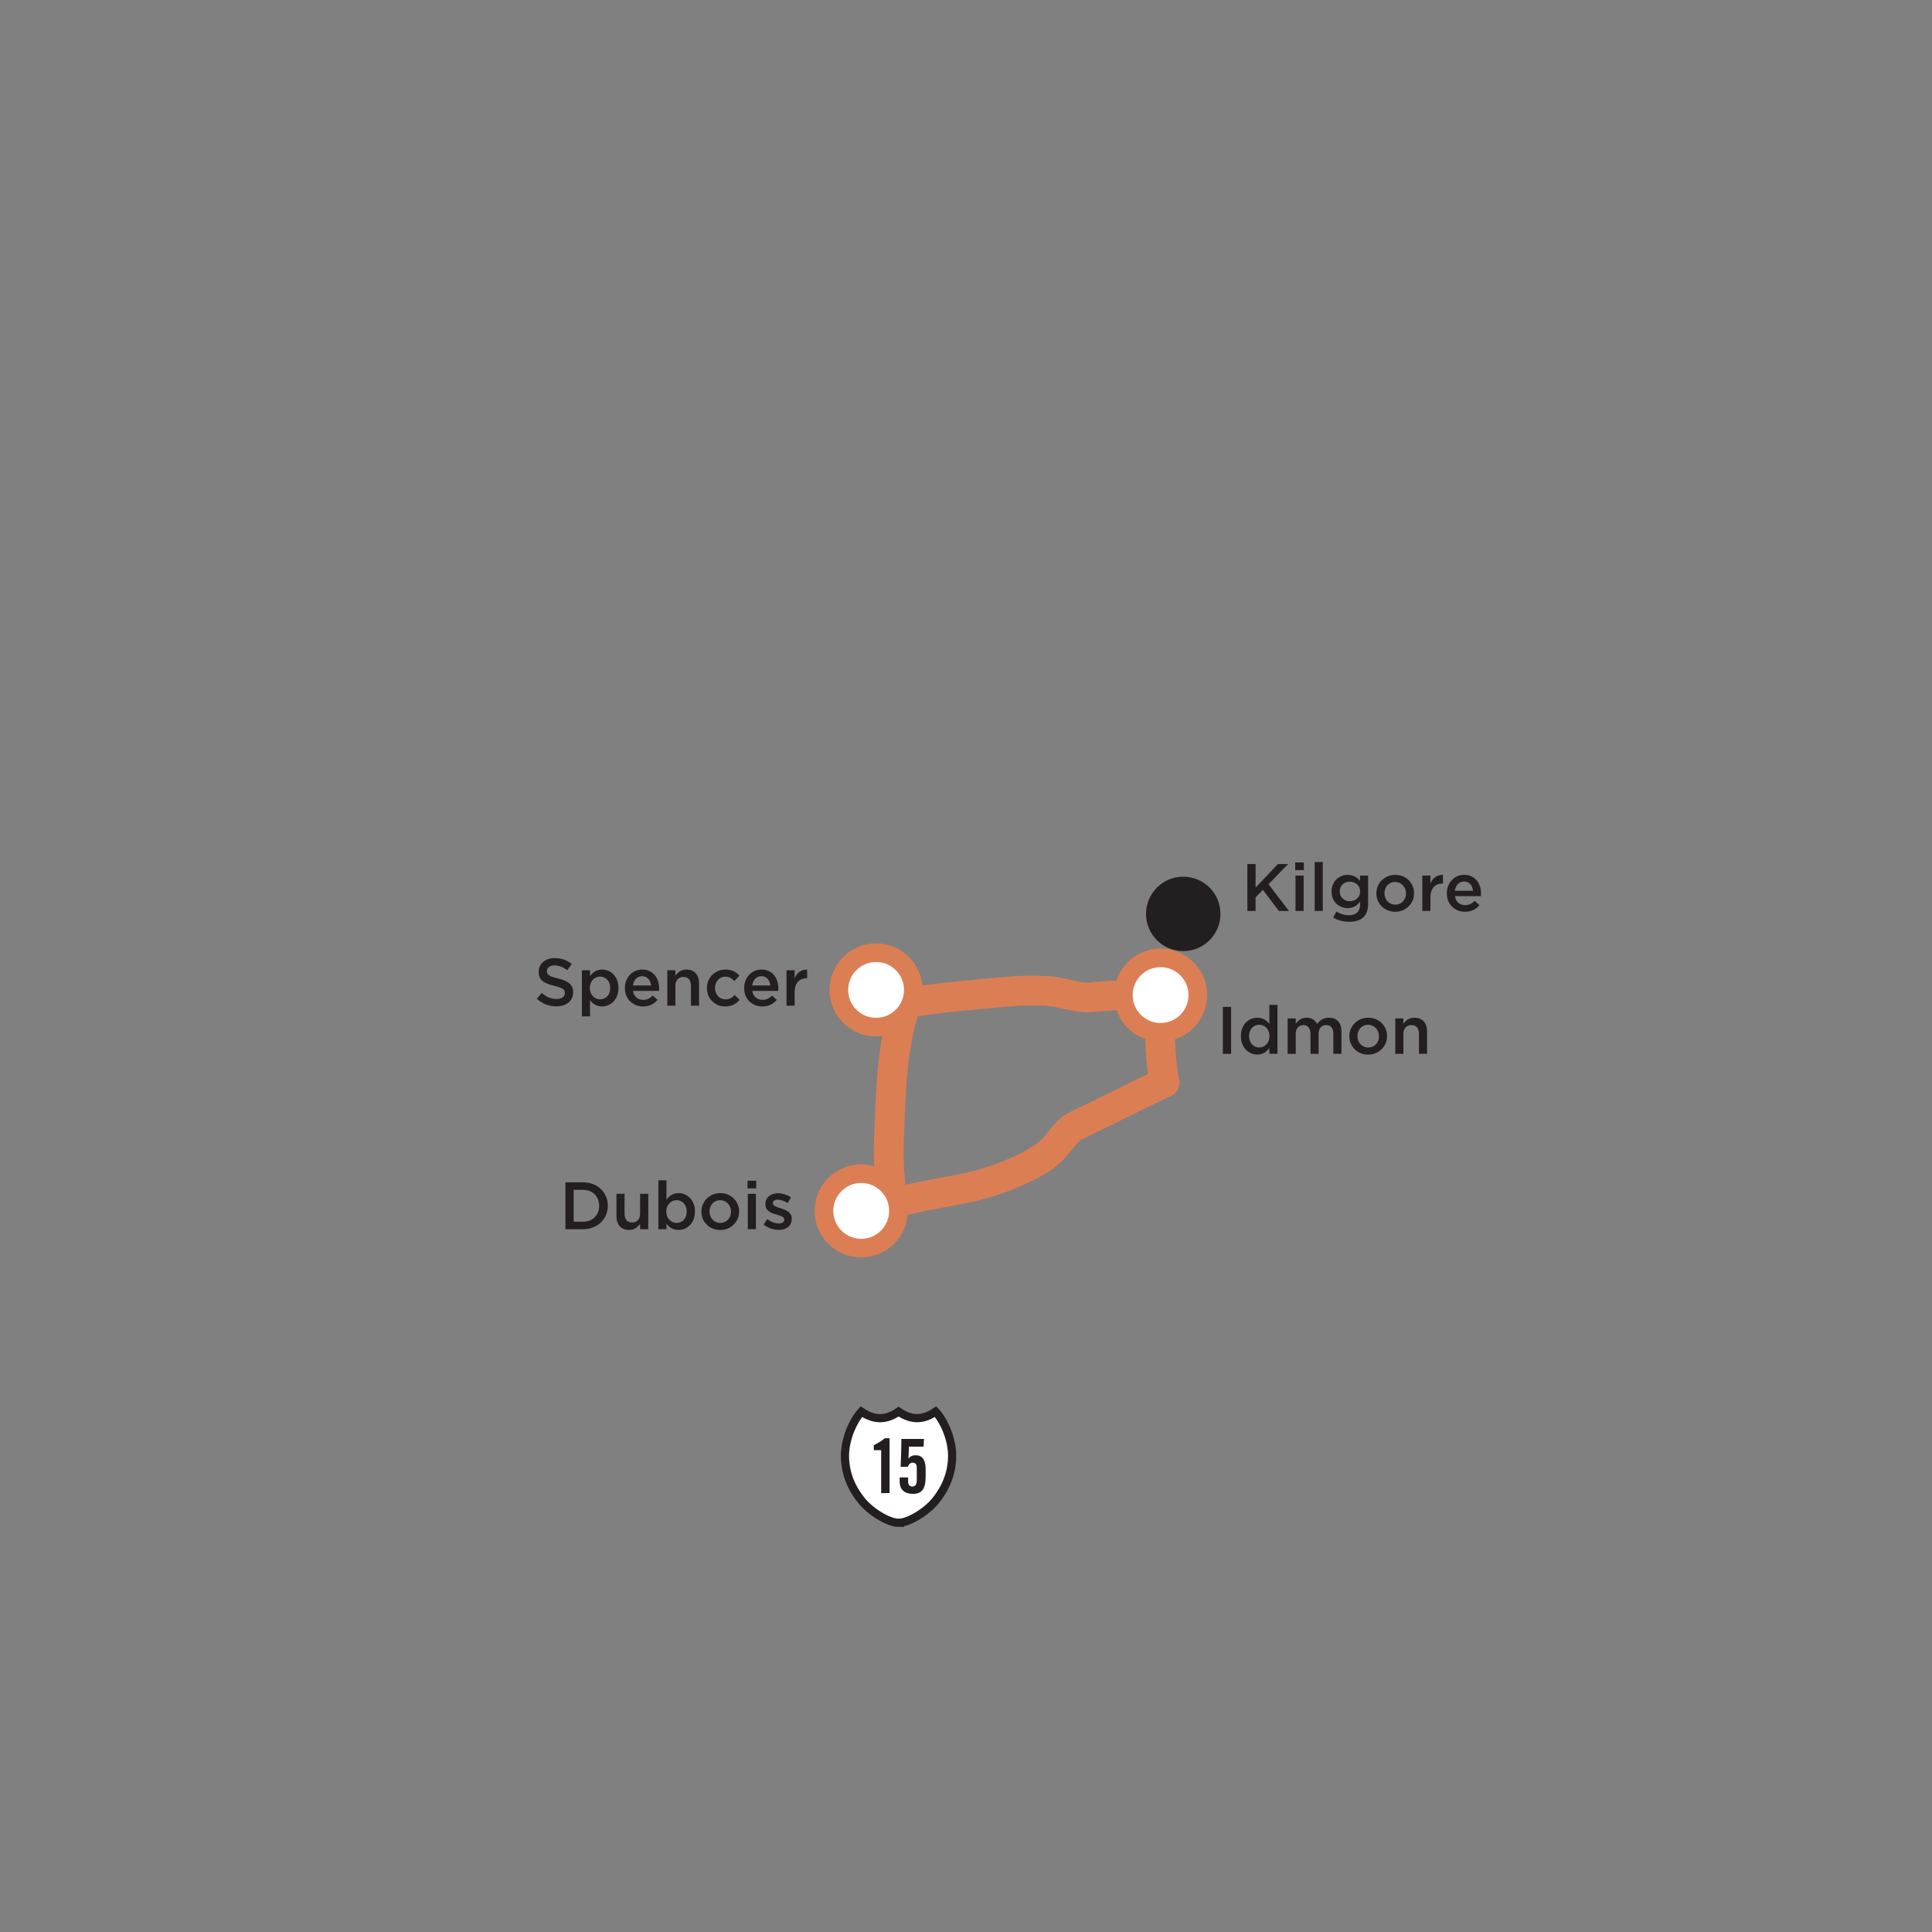 <?xml version="1.0" encoding="UTF-8"?>
<svg id="Madden_Map"
  xmlns="http://www.w3.org/2000/svg" viewBox="0 0 650 650">
  <rect x="0" y="0" width="650" height="650" fill="#808080" stroke="none"/>
  <path id="Madden_Byway_0" d="M304.75,337.861c-5.016,14.746-4.95,29.961-5.69,45.772-.209,4.461-.003,8.909,.415,13.36l.531,7.677" style="fill: none; stroke: #dc7e54; stroke-linecap: round; stroke-linejoin: round; stroke-width: 10.016px;"/>
  <path id="Madden_Byway_1" d="M390.224,333.928l-21.689,1.41c-2.171,.348-4.387,.291-6.537-.167l-6.849-1.461c-.582-.124-1.724-.228-3.055-.311-4.177-.26-8.349-.169-12.52,.186-10.776,.916-34.411,3.061-34.825,4.277" style="fill: none; stroke: #dc7e54; stroke-linecap: round; stroke-linejoin: round; stroke-width: 10.016px;"/>
  <path id="Madden_Byway_2" d="M300.007,404.67c4.541-.795,8.623-1.92,13.256-2.75,2.693-.482,12.09-2.222,14.739-2.904,5.969-1.535,13.384-4.009,20.694-8.187,7.959-4.548,8.414-9.778,13.644-12.28,13.274-6.348,21.149-10.461,27.304-13.324l2.186-1.03c-.232-.9-.487-2.135-.61-3.156-.945-7.891-1.067-13.92-1.006-19.002l.009-8.111" style="fill: none; stroke: #dc7e54; stroke-linecap: round; stroke-linejoin: round; stroke-width: 10.016px;"/>
  <g id="Madden_City_0">
    <g>
      <path d="M190.227,397.78h5.882c4.958,0,8.384,3.403,8.384,7.844v.045c0,4.439-3.426,7.888-8.384,7.888h-5.882v-15.776Zm2.772,2.524v10.728h3.11c3.313,0,5.477-2.23,5.477-5.318v-.045c0-3.088-2.164-5.364-5.477-5.364h-3.11Z" style="fill: #231f20;"/>
      <path d="M207.4,409.229v-7.572h2.727v6.761c0,1.849,.924,2.885,2.546,2.885,1.578,0,2.682-1.082,2.682-2.93v-6.716h2.75v11.899h-2.75v-1.848c-.766,1.126-1.871,2.096-3.719,2.096-2.682,0-4.237-1.803-4.237-4.575Z" style="fill: #231f20;"/>
      <path d="M224.235,411.709v1.848h-2.727v-16.452h2.727v6.536c.879-1.24,2.118-2.231,4.057-2.231,2.794,0,5.521,2.209,5.521,6.175v.045c0,3.944-2.705,6.176-5.521,6.176-1.983,0-3.223-.992-4.057-2.096Zm6.806-4.08v-.045c0-2.299-1.555-3.809-3.403-3.809-1.848,0-3.471,1.532-3.471,3.809v.045c0,2.276,1.623,3.81,3.471,3.81,1.871,0,3.403-1.465,3.403-3.81Z" style="fill: #231f20;"/>
      <path d="M235.976,407.675v-.046c0-3.402,2.705-6.22,6.355-6.22,3.651,0,6.333,2.771,6.333,6.175v.045c0,3.381-2.704,6.198-6.378,6.198-3.628,0-6.311-2.772-6.311-6.152Zm9.961,0v-.046c0-2.096-1.51-3.831-3.651-3.831-2.186,0-3.583,1.713-3.583,3.786v.045c0,2.074,1.51,3.81,3.628,3.81,2.209,0,3.606-1.713,3.606-3.764Z" style="fill: #231f20;"/>
      <path d="M251.482,397.239h2.93v2.592h-2.93v-2.592Zm.113,4.418h2.727v11.899h-2.727v-11.899Z" style="fill: #231f20;"/>
      <path d="M256.913,412.002l1.217-1.849c1.307,.97,2.682,1.465,3.899,1.465,1.172,0,1.848-.495,1.848-1.284v-.045c0-.925-1.262-1.24-2.659-1.668-1.758-.496-3.719-1.217-3.719-3.493v-.045c0-2.254,1.871-3.629,4.237-3.629,1.487,0,3.11,.519,4.372,1.353l-1.082,1.938c-1.149-.698-2.366-1.126-3.358-1.126-1.059,0-1.667,.495-1.667,1.172v.045c0,.879,1.284,1.239,2.682,1.69,1.735,.54,3.696,1.329,3.696,3.471v.045c0,2.501-1.938,3.741-4.417,3.741-1.69,0-3.561-.608-5.048-1.78Z" style="fill: #231f20;"/>
    </g>
    <circle cx="289.747" cy="407.383" r="12.521" style="fill: #fff; stroke: #dc7e54; stroke-miterlimit: 10; stroke-width: 6.26px;"/>
  </g>
  <g id="Madden_City_1">
    <g>
      <path d="M180.607,336.045l1.667-1.983c1.51,1.308,3.042,2.051,4.981,2.051,1.713,0,2.794-.812,2.794-1.983v-.045c0-1.127-.631-1.735-3.561-2.411-3.358-.812-5.251-1.803-5.251-4.71v-.046c0-2.704,2.254-4.574,5.386-4.574,2.299,0,4.125,.698,5.725,1.982l-1.487,2.097c-1.42-1.06-2.84-1.623-4.282-1.623-1.623,0-2.569,.834-2.569,1.871v.045c0,1.217,.721,1.758,3.764,2.479,3.336,.812,5.048,2.006,5.048,4.62v.045c0,2.953-2.321,4.711-5.634,4.711-2.411,0-4.688-.834-6.581-2.524Z" style="fill: #231f20;"/>
      <path d="M195.774,326.444h2.727v1.983c.879-1.24,2.118-2.231,4.057-2.231,2.794,0,5.521,2.209,5.521,6.175v.045c0,3.944-2.705,6.176-5.521,6.176-1.983,0-3.223-.992-4.057-2.096v5.454h-2.727v-15.506Zm9.533,5.972v-.045c0-2.299-1.555-3.809-3.403-3.809-1.848,0-3.471,1.532-3.471,3.809v.045c0,2.276,1.623,3.81,3.471,3.81,1.871,0,3.403-1.465,3.403-3.81Z" style="fill: #231f20;"/>
      <path d="M210.242,332.439v-.046c0-3.402,2.412-6.197,5.815-6.197,3.786,0,5.702,2.975,5.702,6.4,0,.248-.022,.496-.045,.767h-8.745c.293,1.938,1.668,3.02,3.426,3.02,1.33,0,2.276-.496,3.223-1.42l1.6,1.42c-1.126,1.353-2.682,2.231-4.868,2.231-3.448,0-6.108-2.502-6.108-6.175Zm8.812-.88c-.18-1.758-1.217-3.132-3.02-3.132-1.668,0-2.84,1.284-3.088,3.132h6.107Z" style="fill: #231f20;"/>
      <path d="M224.508,326.444h2.727v1.825c.766-1.104,1.871-2.073,3.719-2.073,2.682,0,4.237,1.803,4.237,4.553v7.595h-2.727v-6.761c0-1.849-.924-2.908-2.547-2.908-1.578,0-2.682,1.104-2.682,2.953v6.716h-2.727v-11.899Z" style="fill: #231f20;"/>
      <path d="M237.827,332.462v-.046c0-3.38,2.614-6.22,6.198-6.22,2.231,0,3.628,.834,4.755,2.051l-1.713,1.825c-.834-.879-1.712-1.487-3.065-1.487-1.983,0-3.448,1.713-3.448,3.786v.045c0,2.119,1.465,3.81,3.561,3.81,1.285,0,2.231-.586,3.087-1.465l1.646,1.622c-1.172,1.308-2.547,2.231-4.868,2.231-3.539,0-6.153-2.772-6.153-6.152Z" style="fill: #231f20;"/>
      <path d="M250.358,332.439v-.046c0-3.402,2.412-6.197,5.815-6.197,3.786,0,5.702,2.975,5.702,6.4,0,.248-.022,.496-.045,.767h-8.745c.293,1.938,1.668,3.02,3.426,3.02,1.33,0,2.276-.496,3.223-1.42l1.6,1.42c-1.126,1.353-2.682,2.231-4.868,2.231-3.448,0-6.108-2.502-6.108-6.175Zm8.812-.88c-.18-1.758-1.217-3.132-3.02-3.132-1.668,0-2.84,1.284-3.088,3.132h6.107Z" style="fill: #231f20;"/>
      <path d="M264.623,326.444h2.727v2.682c.744-1.78,2.118-2.997,4.214-2.907v2.885h-.158c-2.389,0-4.057,1.555-4.057,4.71v4.53h-2.727v-11.899Z" style="fill: #231f20;"/>
    </g>
    <circle cx="294.757" cy="333.046" r="12.521" style="fill: #fff; stroke: #dc7e54; stroke-miterlimit: 10; stroke-width: 6.26px;"/>
  </g>
  <g id="Madden_City_2">
    <g>
      <path d="M411.422,338.768h2.771v15.776h-2.771v-15.776Z" style="fill: #231f20;"/>
      <path d="M417.483,348.616v-.045c0-3.943,2.682-6.175,5.521-6.175,1.961,0,3.2,.969,4.057,2.096v-6.4h2.727v16.452h-2.727v-1.983c-.879,1.239-2.118,2.231-4.057,2.231-2.795,0-5.521-2.231-5.521-6.176Zm9.623,0v-.045c0-2.299-1.622-3.809-3.448-3.809-1.87,0-3.426,1.442-3.426,3.809v.045c0,2.299,1.578,3.81,3.426,3.81,1.826,0,3.448-1.533,3.448-3.81Z" style="fill: #231f20;"/>
      <path d="M433.214,342.644h2.727v1.803c.767-1.06,1.804-2.051,3.629-2.051,1.713,0,2.93,.834,3.561,2.096,.947-1.262,2.209-2.096,4.012-2.096,2.592,0,4.17,1.646,4.17,4.553v7.595h-2.728v-6.761c0-1.894-.879-2.908-2.411-2.908-1.487,0-2.547,1.037-2.547,2.953v6.716h-2.727v-6.784c0-1.848-.902-2.885-2.412-2.885s-2.547,1.127-2.547,2.953v6.716h-2.727v-11.899Z" style="fill: #231f20;"/>
      <path d="M453.97,348.662v-.046c0-3.402,2.704-6.22,6.355-6.22,3.65,0,6.333,2.772,6.333,6.175v.045c0,3.381-2.705,6.198-6.378,6.198-3.629,0-6.311-2.772-6.311-6.152Zm9.961,0v-.046c0-2.096-1.51-3.831-3.65-3.831-2.187,0-3.584,1.713-3.584,3.786v.045c0,2.074,1.51,3.81,3.629,3.81,2.208,0,3.605-1.713,3.605-3.764Z" style="fill: #231f20;"/>
      <path d="M469.43,342.644h2.727v1.825c.767-1.104,1.871-2.073,3.719-2.073,2.683,0,4.237,1.803,4.237,4.553v7.595h-2.727v-6.761c0-1.849-.925-2.908-2.547-2.908-1.578,0-2.683,1.104-2.683,2.953v6.716h-2.727v-11.899Z" style="fill: #231f20;"/>
    </g>
    <circle cx="390.469" cy="334.78" r="12.521" style="fill: #fff; stroke: #dc7e54; stroke-miterlimit: 10; stroke-width: 6.26px;"/>
  </g>
  <g id="Madden_Static_Front">
    <path d="M302.343,512.328c3.369-.005,9.469-3.702,12.549-7.587,3.303-4.152,5.445-9.178,5.443-14.998-.007-5.558-2.696-11.726-5.57-14.813-2.046,1.408-4.127,2.186-6.205,2.189-2.083,0-4.162-.783-6.247-2.186-2.041,1.408-4.155,2.196-6.238,2.196-2.083,.005-4.162-.793-6.278-2.184-2.834,3.09-5.52,9.26-5.52,14.815,.007,5.811,2.128,10.844,5.504,15.006,3.052,3.866,9.15,7.559,12.563,7.564Z" style="fill: #fff; stroke: #231f20; stroke-width: 2.755px;"/>
    <g>
      <path d="M296.458,487.907h-2.474v-1.69c1.388-.707,2.675-1.464,3.71-2.348h1.59v18.475h-2.827v-14.437Z" style="fill: #231f20;"/>
      <path d="M305.515,497.069v1.464c0,.983,.556,1.59,1.388,1.59,.984,0,1.54-.581,1.54-2.222v-4.139c0-1.187-.605-1.666-1.312-1.666-.959,0-1.413,.632-1.691,1.389h-2.423c.101-2.827,.227-5.048,.227-9.363h7.597l-.101,2.574h-4.921l-.177,3.938,.05,.05c.782-.934,1.438-1.06,2.397-1.06,2.398,0,3.332,1.741,3.332,4.795v2.523c0,3.837-1.211,5.653-4.24,5.653-2.524,0-4.493-1.11-4.493-4.139v-1.388h2.827Z" style="fill: #231f20;"/>
    </g>
    <g>
      <g>
        <path d="M419.658,290.702h2.772v7.934l7.505-7.934h3.426l-6.581,6.785,6.874,8.992h-3.381l-5.387-7.1-2.456,2.524v4.575h-2.772v-15.777Z" style="fill: #231f20;"/>
        <path d="M435.749,290.161h2.93v2.592h-2.93v-2.592Zm.112,4.418h2.728v11.9h-2.728v-11.9Z" style="fill: #231f20;"/>
        <path d="M442.307,290.026h2.728v16.453h-2.728v-16.453Z" style="fill: #231f20;"/>
        <path d="M448.573,308.71l1.014-2.051c1.285,.788,2.614,1.262,4.237,1.262,2.434,0,3.764-1.262,3.764-3.651v-.924c-.991,1.285-2.231,2.187-4.191,2.187-2.795,0-5.409-2.073-5.409-5.567v-.045c0-3.516,2.637-5.589,5.409-5.589,2.006,0,3.245,.924,4.169,2.029v-1.781h2.727v9.466c0,2.006-.518,3.493-1.51,4.484-1.081,1.082-2.749,1.601-4.891,1.601-1.96,0-3.786-.496-5.318-1.42Zm9.037-8.768v-.045c0-1.938-1.6-3.268-3.493-3.268-1.893,0-3.381,1.307-3.381,3.268v.045c0,1.938,1.511,3.269,3.381,3.269,1.894,0,3.493-1.33,3.493-3.269Z" style="fill: #231f20;"/>
        <path d="M463.064,300.597v-.046c0-3.402,2.704-6.22,6.355-6.22,3.65,0,6.333,2.772,6.333,6.175v.045c0,3.381-2.705,6.198-6.378,6.198-3.629,0-6.311-2.772-6.311-6.152Zm9.961,0v-.046c0-2.096-1.51-3.831-3.65-3.831-2.187,0-3.584,1.713-3.584,3.786v.045c0,2.074,1.51,3.81,3.629,3.81,2.208,0,3.605-1.713,3.605-3.764Z" style="fill: #231f20;"/>
        <path d="M478.524,294.579h2.727v2.682c.744-1.781,2.119-2.998,4.215-2.908v2.885h-.158c-2.389,0-4.057,1.555-4.057,4.71v4.53h-2.727v-11.9Z" style="fill: #231f20;"/>
        <path d="M486.773,300.574v-.046c0-3.402,2.411-6.198,5.814-6.198,3.786,0,5.702,2.975,5.702,6.401,0,.248-.022,.496-.046,.767h-8.744c.293,1.938,1.668,3.02,3.426,3.02,1.33,0,2.276-.496,3.223-1.42l1.601,1.42c-1.127,1.353-2.683,2.231-4.868,2.231-3.448,0-6.107-2.502-6.107-6.175Zm8.812-.88c-.18-1.758-1.217-3.132-3.02-3.132-1.668,0-2.84,1.284-3.088,3.132h6.107Z" style="fill: #231f20;"/>
      </g>
      <circle cx="398.089" cy="307.47" r="12.521" style="fill: #231f20;"/>
    </g>
  </g>
</svg>